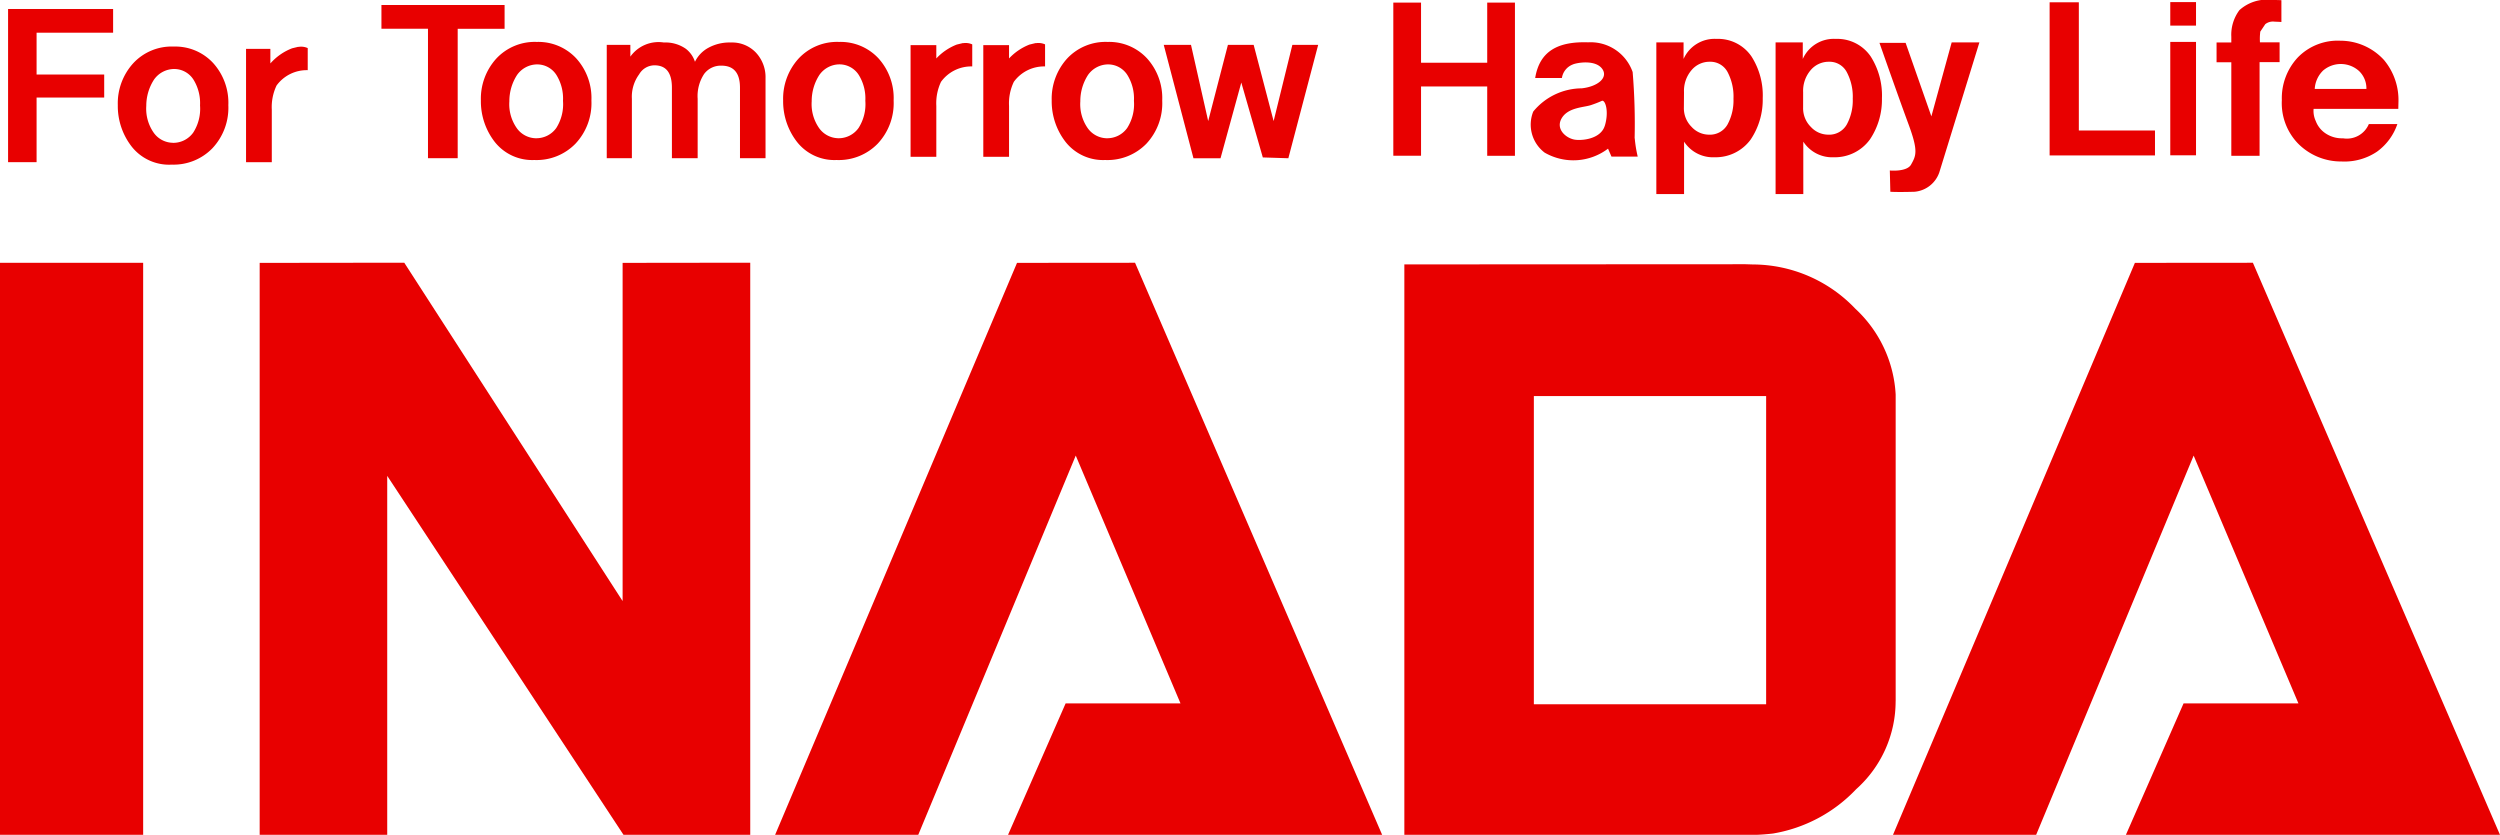 <svg xmlns="http://www.w3.org/2000/svg" xmlns:xlink="http://www.w3.org/1999/xlink" width="126.226" height="42.148" viewBox="0 0 126.226 42.148">
  <defs>
    <clipPath id="clip-path">
      <rect id="長方形_3702" data-name="長方形 3702" width="126.226" height="42.148" fill="#e80000"/>
    </clipPath>
  </defs>
  <g id="グループ_4836" data-name="グループ 4836" transform="translate(0 0)">
    <path id="パス_86785" data-name="パス 86785" d="M.239.266V8H1.678V4.737H5.092V3.575H1.678V1.463H5.542V.266Z" transform="translate(0.169 0.188)" fill="#e80000"/>
    <g id="グループ_4835" data-name="グループ 4835" transform="translate(0 0)">
      <g id="グループ_4834" data-name="グループ 4834" clip-path="url(#clip-path)">
        <path id="パス_86786" data-name="パス 86786" d="M16.974,7.2a2.411,2.411,0,0,1-2.034-.912,3.335,3.335,0,0,1-.7-2.09,3.012,3.012,0,0,1,.776-2.114,2.651,2.651,0,0,1,2.046-.844,2.612,2.612,0,0,1,1.985.822A2.987,2.987,0,0,1,19.821,4.2a2.985,2.985,0,0,1-.807,2.179,2.734,2.734,0,0,1-2.041.824m.048-1.1a1.236,1.236,0,0,0,1.026-.518,2.242,2.242,0,0,0,.339-1.371,2.248,2.248,0,0,0-.329-1.3,1.15,1.15,0,0,0-1-.539,1.247,1.247,0,0,0-.994.539,2.427,2.427,0,0,0-.385,1.323,2.1,2.1,0,0,0,.36,1.335,1.211,1.211,0,0,0,.984.532" transform="translate(10.04 0.877)" fill="#e80000"/>
        <path id="パス_86787" data-name="パス 86787" d="M6.223,7.34a2.406,2.406,0,0,1-2.034-.912,3.33,3.33,0,0,1-.7-2.089,3.006,3.006,0,0,1,.776-2.114,2.642,2.642,0,0,1,2.048-.846A2.6,2.6,0,0,1,8.293,2.2,2.985,2.985,0,0,1,9.07,4.339a2.986,2.986,0,0,1-.807,2.177,2.728,2.728,0,0,1-2.041.824m.046-1.1A1.237,1.237,0,0,0,7.3,5.718a2.227,2.227,0,0,0,.341-1.369,2.254,2.254,0,0,0-.331-1.3,1.155,1.155,0,0,0-1-.537,1.251,1.251,0,0,0-.994.537A2.431,2.431,0,0,0,4.927,4.37a2.111,2.111,0,0,0,.36,1.337,1.2,1.2,0,0,0,.982.53" transform="translate(2.459 0.972)" fill="#e80000"/>
        <path id="パス_86788" data-name="パス 86788" d="M25.923,7.2a2.4,2.4,0,0,1-2.032-.912,3.337,3.337,0,0,1-.7-2.09,3.012,3.012,0,0,1,.776-2.114,2.652,2.652,0,0,1,2.048-.844,2.608,2.608,0,0,1,1.983.822A2.987,2.987,0,0,1,28.77,4.2a2.985,2.985,0,0,1-.807,2.179,2.734,2.734,0,0,1-2.041.824m.048-1.1A1.234,1.234,0,0,0,27,5.583a2.23,2.23,0,0,0,.341-1.371,2.248,2.248,0,0,0-.329-1.3,1.155,1.155,0,0,0-1-.539,1.247,1.247,0,0,0-.994.539,2.427,2.427,0,0,0-.385,1.323,2.109,2.109,0,0,0,.36,1.335,1.211,1.211,0,0,0,.984.532" transform="translate(16.35 0.877)" fill="#e80000"/>
        <path id="パス_86789" data-name="パス 86789" d="M33.877,7.2a2.409,2.409,0,0,1-2.034-.912,3.335,3.335,0,0,1-.7-2.09,3.019,3.019,0,0,1,.774-2.114,2.652,2.652,0,0,1,2.048-.844,2.608,2.608,0,0,1,1.983.822A2.987,2.987,0,0,1,36.723,4.2a2.991,2.991,0,0,1-.8,2.179,2.737,2.737,0,0,1-2.041.824m.046-1.1a1.232,1.232,0,0,0,1.026-.518,2.23,2.23,0,0,0,.341-1.371,2.248,2.248,0,0,0-.329-1.3,1.152,1.152,0,0,0-1-.539,1.25,1.25,0,0,0-.994.539,2.426,2.426,0,0,0-.384,1.323,2.109,2.109,0,0,0,.358,1.335,1.211,1.211,0,0,0,.984.532" transform="translate(21.958 0.877)" fill="#e80000"/>
        <path id="パス_86790" data-name="パス 86790" d="M15.145,7.884h-1.5V1.345H11.295V.149h6.218v1.2H15.145Z" transform="translate(7.964 0.105)" fill="#e80000"/>
        <path id="パス_86791" data-name="パス 86791" d="M25.984,7.1H24.694V3.539q0-1.113-.94-1.112a1.046,1.046,0,0,0-.87.419A2.026,2.026,0,0,0,22.557,4.1v3h-1.3V3.539c0-.754-.293-1.129-.882-1.129a.9.9,0,0,0-.772.454A1.91,1.91,0,0,0,19.236,4.1v3H17.967V1.378h1.192v.593a1.745,1.745,0,0,1,1.693-.713,1.79,1.79,0,0,1,1.11.319,1.349,1.349,0,0,1,.459.655,1.592,1.592,0,0,1,.685-.711,2.218,2.218,0,0,1,1.13-.263,1.655,1.655,0,0,1,1.267.515,1.814,1.814,0,0,1,.481,1.282Z" transform="translate(12.668 0.888)" fill="#e80000"/>
        <path id="パス_86792" data-name="パス 86792" d="M42.257,1.329,40.751,7.053l-1.289-.041L38.376,3.23,37.327,7.053H35.96l-1.5-5.724h1.376l.868,3.848L37.7,1.329H39l1.008,3.848.946-3.848Z" transform="translate(24.298 0.937)" fill="#e80000"/>
        <path id="パス_86793" data-name="パス 86793" d="M47.4,7.812H46V4.31H42.659v3.5h-1.4V.076h1.4V3.114H46V.076h1.4Z" transform="translate(29.09 0.054)" fill="#e80000"/>
        <path id="パス_86794" data-name="パス 86794" d="M50.445,8.986h-1.4V1.329H50.42v.837a1.714,1.714,0,0,1,1.668-1.013,2.042,2.042,0,0,1,1.76.885,3.648,3.648,0,0,1,.569,2.114,3.612,3.612,0,0,1-.605,2.077,2.187,2.187,0,0,1-1.818.9,1.743,1.743,0,0,1-1.548-.788Zm-.009-4.37a1.325,1.325,0,0,0,.39.98,1.192,1.192,0,0,0,.864.392,1.02,1.02,0,0,0,.95-.515,2.547,2.547,0,0,0,.3-1.3,2.646,2.646,0,0,0-.3-1.349.982.982,0,0,0-.9-.517,1.183,1.183,0,0,0-.919.425,1.607,1.607,0,0,0-.379,1.112Z" transform="translate(34.584 0.811)" fill="#e80000"/>
        <path id="パス_86795" data-name="パス 86795" d="M53.977,8.986h-1.4V1.329h1.373v.837a1.714,1.714,0,0,1,1.668-1.013,2.042,2.042,0,0,1,1.76.885,3.66,3.66,0,0,1,.569,2.114,3.6,3.6,0,0,1-.607,2.077,2.186,2.186,0,0,1-1.816.9,1.741,1.741,0,0,1-1.548-.788Zm-.01-4.37a1.325,1.325,0,0,0,.39.98,1.193,1.193,0,0,0,.866.392,1.021,1.021,0,0,0,.95-.515,2.546,2.546,0,0,0,.3-1.3,2.646,2.646,0,0,0-.305-1.349.982.982,0,0,0-.9-.517,1.189,1.189,0,0,0-.921.425,1.607,1.607,0,0,0-.379,1.112Z" transform="translate(37.073 0.811)" fill="#e80000"/>
        <path id="パス_86796" data-name="パス 86796" d="M66.012,7.8h-5.32V.068h1.475V6.541h3.845Z" transform="translate(42.794 0.048)" fill="#e80000"/>
        <path id="パス_86797" data-name="パス 86797" d="M65.565,1.249h-1.3V.062h1.3Zm0,6.548h-1.3V2.072h1.3Z" transform="translate(45.313 0.044)" fill="#e80000"/>
        <path id="パス_86798" data-name="パス 86798" d="M67.808,7.866H66.381V3.144h-.745v-1h.745V1.859A2.077,2.077,0,0,1,66.792.51,2.068,2.068,0,0,1,68.448,0c.121,0,.275,0,.462.01v1.1c-.162-.01-.276-.015-.336-.015a.623.623,0,0,0-.479.126l-.251.375a2.934,2.934,0,0,0-.017.541h.992v1H67.808Z" transform="translate(46.279 0)" fill="#e80000"/>
        <path id="パス_86799" data-name="パス 86799" d="M71.96,5.41H73.4A2.847,2.847,0,0,1,72.378,6.8a2.944,2.944,0,0,1-1.8.5,3.048,3.048,0,0,1-2.22-.934,2.935,2.935,0,0,1-.791-2.165,3.015,3.015,0,0,1,.8-2.147,2.808,2.808,0,0,1,2.159-.851,2.982,2.982,0,0,1,2.2.975,3.157,3.157,0,0,1,.728,2.152l-.007.315H69.17a1.2,1.2,0,0,0,.109.612,1.29,1.29,0,0,0,.477.612,1.489,1.489,0,0,0,.9.261A1.2,1.2,0,0,0,71.96,5.41m-.123-1.773a1.212,1.212,0,0,0-.375-.907,1.375,1.375,0,0,0-1.811-.022,1.4,1.4,0,0,0-.423.929Z" transform="translate(47.644 0.853)" fill="#e80000"/>
        <path id="パス_86800" data-name="パス 86800" d="M9.954,1.389H9.914l-.3.073a2.787,2.787,0,0,0-1.1.766V1.49H7.286V7.214h1.3V4.562a2.535,2.535,0,0,1,.24-1.219A1.887,1.887,0,0,1,10.4,2.567V1.452a.8.8,0,0,0-.447-.063" transform="translate(5.137 0.976)" fill="#e80000"/>
        <path id="パス_86801" data-name="パス 86801" d="M55.654,1.281h1.321l1.3,3.709L59.3,1.255h1.4L58.674,7.823a1.458,1.458,0,0,1-1.248.974c-.922.026-1.223,0-1.223,0l-.026-1.074s.861.084,1.074-.3c.251-.45.373-.675-.126-2.024s-1.471-4.119-1.471-4.119" transform="translate(39.241 0.885)" fill="#e80000"/>
        <path id="パス_86802" data-name="パス 86802" d="M50.578,6.1a31.7,31.7,0,0,0-.1-3.347,2.246,2.246,0,0,0-2.247-1.5c-1.5-.049-2.449.425-2.674,1.8h1.349a.87.87,0,0,1,.544-.679c.188-.09,1.168-.271,1.506.24.286.435-.251.875-1.05.962a3.188,3.188,0,0,0-2.447,1.173,1.772,1.772,0,0,0,.576,2.073,2.9,2.9,0,0,0,3.2-.2l.174.4h1.325a6.3,6.3,0,0,1-.15-.922m-1.511-.638c-.213.7-1.211.767-1.548.7-.442-.09-.95-.549-.624-1.086s1.1-.534,1.46-.65a5.594,5.594,0,0,0,.575-.223c.174-.026.35.561.138,1.26" transform="translate(31.955 0.884)" fill="#e80000"/>
        <rect id="長方形_3701" data-name="長方形 3701" width="7.228" height="28.88" transform="translate(0 13.268)" fill="#e80000"/>
        <path id="パス_86803" data-name="パス 86803" d="M26.013,7.787V24.864L14.988,7.779l-7.3.009V36.663h6.44V18.541L26.057,36.663h6.4V7.779Z" transform="translate(5.423 5.485)" fill="#e80000"/>
        <path id="パス_86804" data-name="パス 86804" d="M34.713,36.662H53.6L41.125,7.781l-5.959.005L22.953,36.662H30.18l7.951-19.145L43.42,30.029h-5.8Z" transform="translate(16.184 5.486)" fill="#e80000"/>
        <path id="パス_86805" data-name="パス 86805" d="M67.815,36.662H86.7L74.226,7.781l-5.958.005L56.055,36.662h7.228l7.951-19.145,5.291,12.512h-5.8Z" transform="translate(39.524 5.486)" fill="#e80000"/>
        <path id="パス_86806" data-name="パス 86806" d="M66.392,29.891V14.406a6.376,6.376,0,0,0-2.039-4.338,7.163,7.163,0,0,0-5.165-2.232l-.38-.012-17.223.009v28.8H59.318c.169,0,.523-.024.88-.065a7.493,7.493,0,0,0,4.2-2.239,5.956,5.956,0,0,0,1.992-4.437M48.124,14.479H59.852V30.043H48.124Z" transform="translate(29.321 5.517)" fill="#e80000"/>
        <path id="パス_86807" data-name="パス 86807" d="M29.631,1.279h-.038l-.3.073a2.818,2.818,0,0,0-1.03.7V1.38h-1.3V7.017h1.3V4.45A2.535,2.535,0,0,1,28.5,3.233a1.888,1.888,0,0,1,1.577-.778V1.342a.825.825,0,0,0-.448-.063" transform="translate(19.012 0.899)" fill="#e80000"/>
        <path id="パス_86808" data-name="パス 86808" d="M31.785,1.279h-.039l-.3.073a2.818,2.818,0,0,0-1.03.7V1.38h-1.3V7.017h1.3V4.45a2.515,2.515,0,0,1,.242-1.217,1.888,1.888,0,0,1,1.577-.778V1.342a.819.819,0,0,0-.448-.063" transform="translate(20.531 0.899)" fill="#e80000"/>
      </g>
    </g>
  </g>
</svg>
